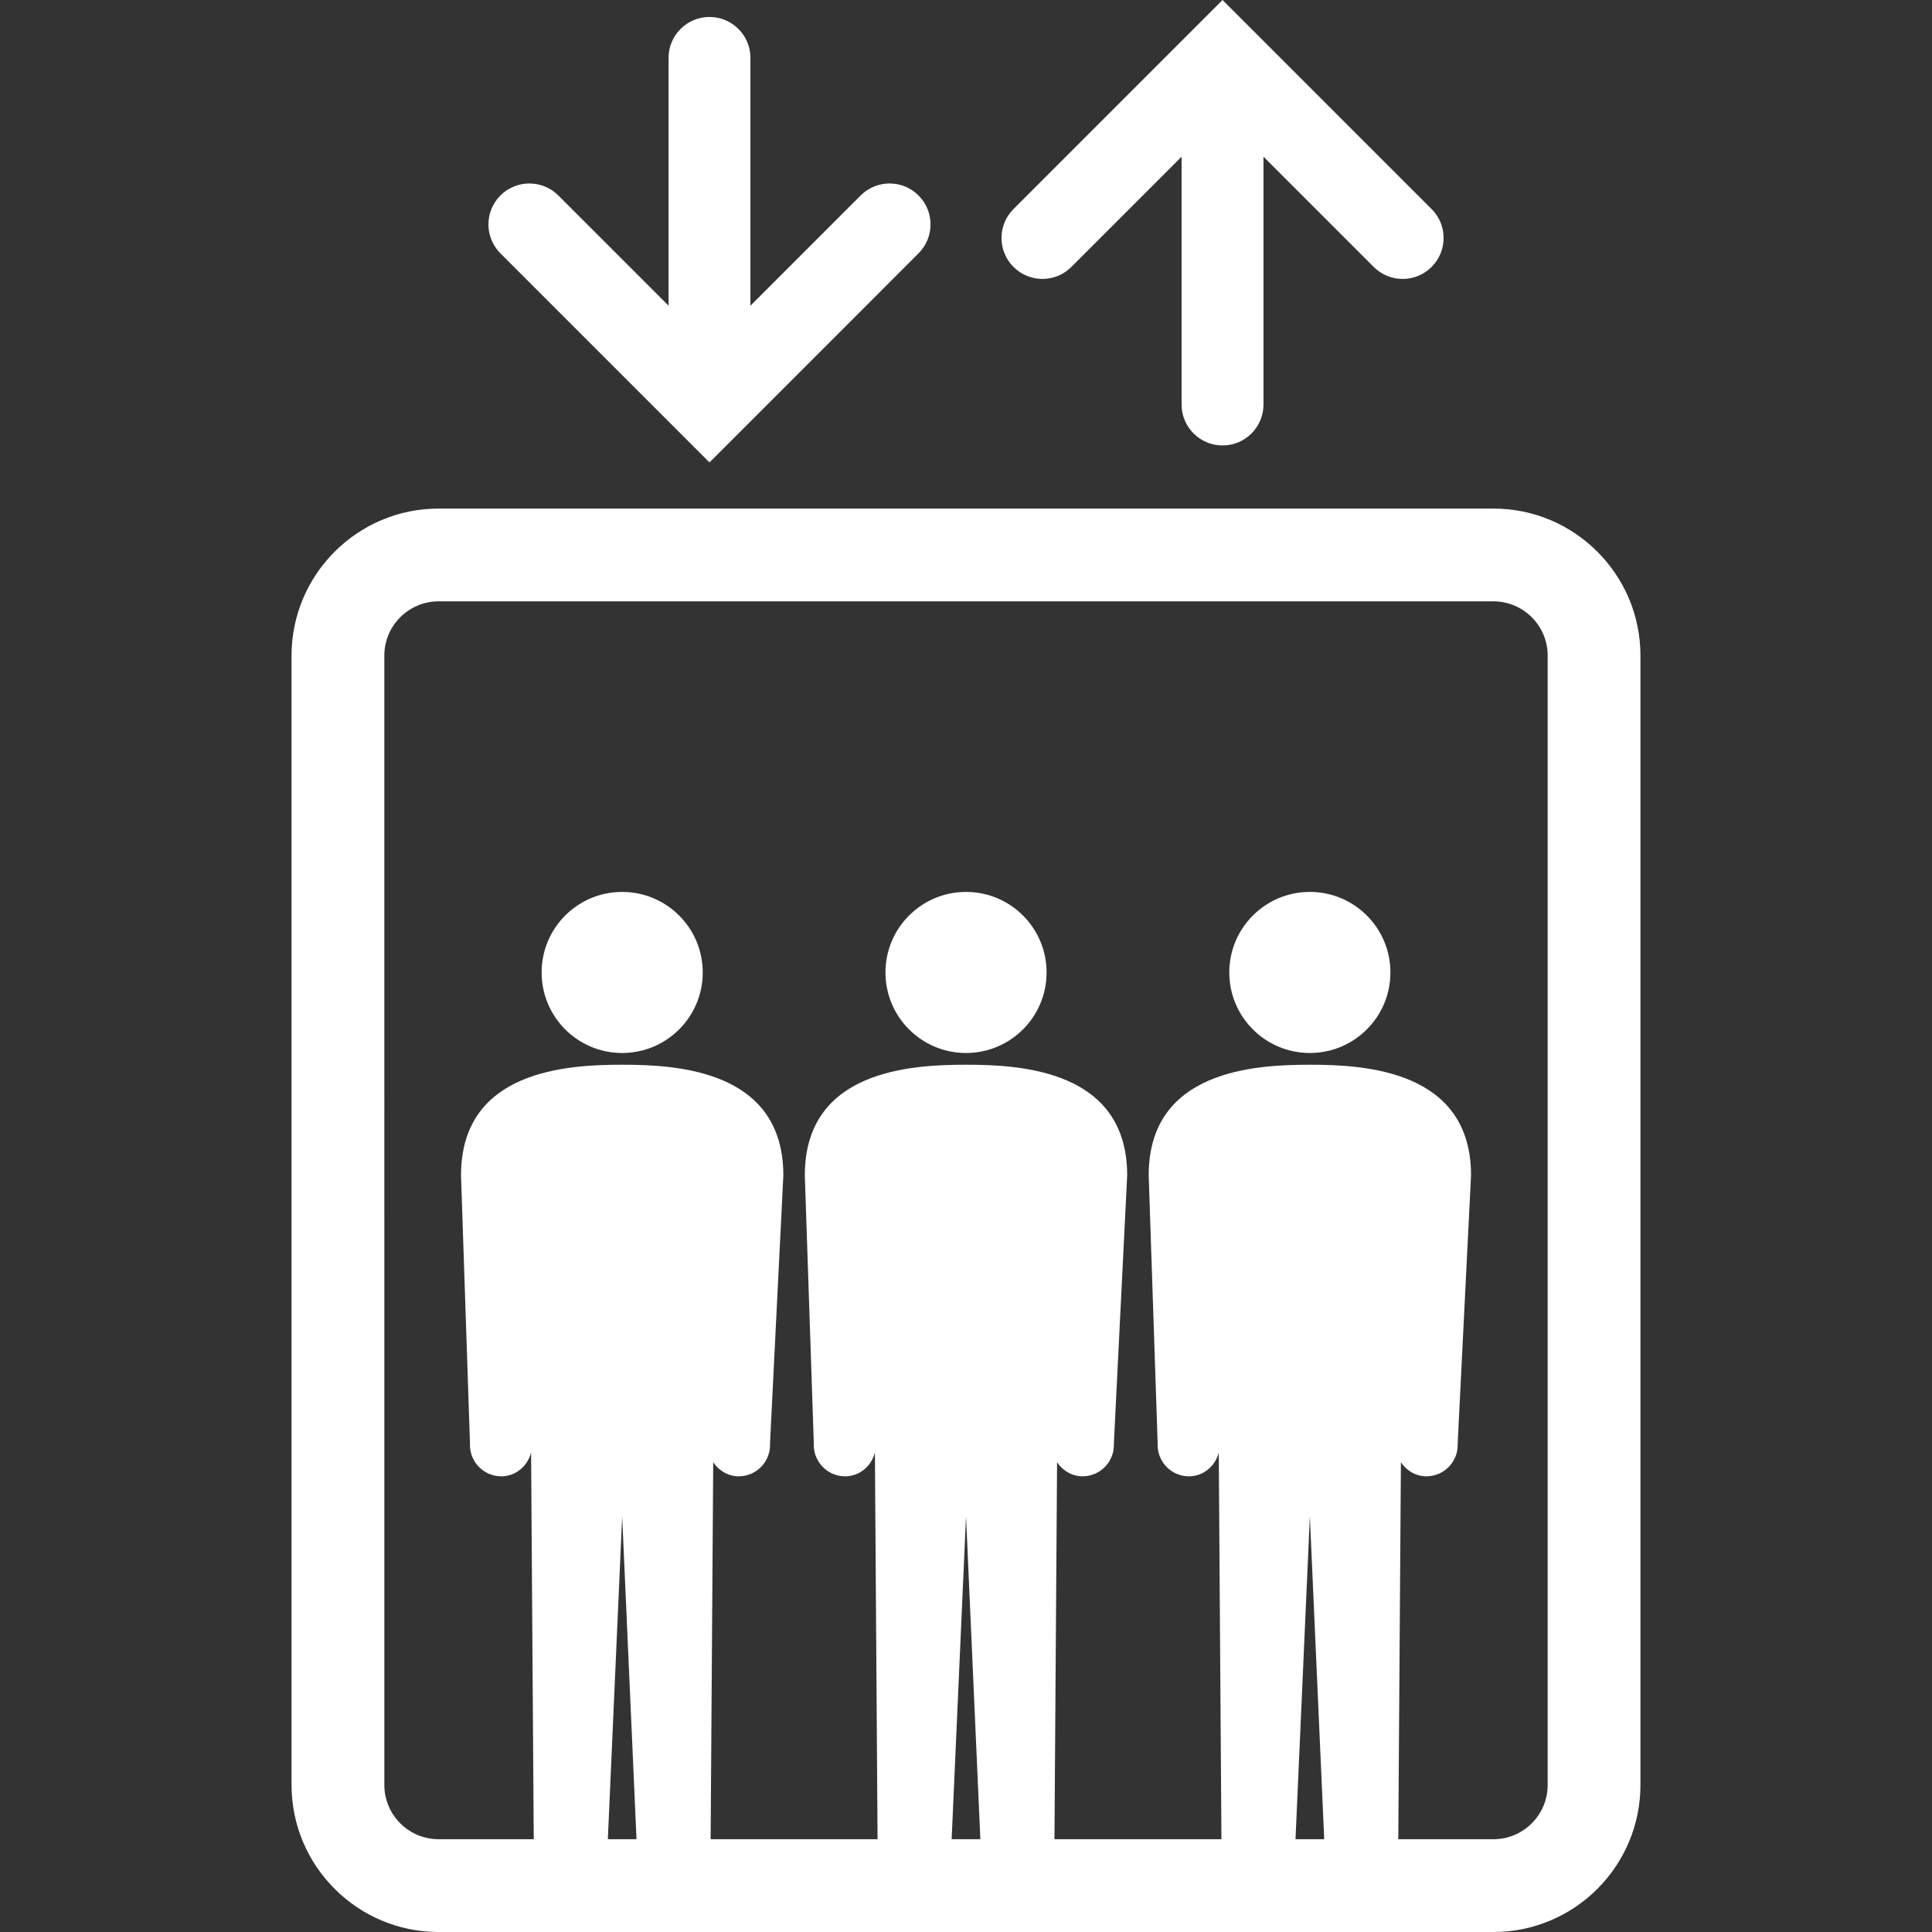 <!DOCTYPE svg PUBLIC "-//W3C//DTD SVG 1.1//EN" "http://www.w3.org/Graphics/SVG/1.1/DTD/svg11.dtd">
<!-- Uploaded to: SVG Repo, www.svgrepo.com, Transformed by: SVG Repo Mixer Tools -->
<svg height="800px" width="800px" version="1.1" id="_x32_" xmlns="http://www.w3.org/2000/svg" xmlns:xlink="http://www.w3.org/1999/xlink" viewBox="0 0 512 512" xml:space="preserve" fill="#000000">
<rect x="0" y="0" width="512" height="512" fill="#333333" stroke="none"/>
<g id="SVGRepo_bgCarrier" stroke-width="0"/>
<g id="SVGRepo_tracerCarrier" stroke-linecap="round" stroke-linejoin="round"/>
<g id="SVGRepo_iconCarrier"> <style type="text/css"> .st0{fill:#ffffff;} </style> <g> <path class="st0" d="M164.881,236.368c-11.791,0-21.343,9.552-21.343,21.343c0,11.791,9.552,21.343,21.343,21.343 c11.791,0,21.35-9.552,21.35-21.343C186.231,245.92,176.672,236.368,164.881,236.368z"/> <path class="st0" d="M256.007,236.368c-11.791,0-21.35,9.552-21.35,21.343c0,11.791,9.559,21.343,21.35,21.343 c11.784,0,21.35-9.552,21.35-21.343C277.358,245.92,267.791,236.368,256.007,236.368z"/> <path class="st0" d="M347.126,236.368c-11.791,0-21.35,9.552-21.35,21.343c0,11.791,9.559,21.343,21.35,21.343 c11.791,0,21.35-9.552,21.35-21.343C368.476,245.92,358.917,236.368,347.126,236.368z"/> <path class="st0" d="M395.779,134.776H116.228c-21.477,0-38.966,17.481-38.966,38.959v299.299 c0,21.485,17.489,38.966,38.966,38.966h279.551c21.484,0,38.958-17.481,38.958-38.966V173.735 C434.738,152.257,417.264,134.776,395.779,134.776z M161.083,487.412l3.798-85.557l3.798,85.557H161.083z M252.195,487.412 l3.812-85.557l3.798,85.557H252.195z M343.321,487.412l3.805-85.557l3.805,85.557H343.321z M410.15,473.034 c0,7.93-6.448,14.378-14.37,14.378h-25.22l0.694-99.892c1.573,2.302,4.153,3.854,7.143,3.713c4.584-0.22,8.12-4.11,7.9-8.695 l3.543-71.052c0-27.947-28.316-29.322-42.714-29.322c-14.399,0-42.714,1.375-42.714,29.322l2.38,71.052 c-0.212,4.585,3.316,8.475,7.901,8.695c4.007,0.191,7.334-2.559,8.291-6.293l0.705,102.471h-44.245l0.687-99.892 c1.573,2.302,4.156,3.854,7.146,3.713c4.577-0.22,8.12-4.11,7.908-8.695l3.528-71.052c0-27.947-28.315-29.322-42.707-29.322 c-14.406,0-42.722,1.375-42.722,29.322l2.381,71.052c-0.213,4.585,3.317,8.475,7.908,8.695c4.007,0.191,7.341-2.565,8.287-6.314 l0.701,102.492h-44.237l0.683-99.892c1.573,2.302,4.156,3.854,7.15,3.713c4.585-0.22,8.114-4.11,7.901-8.695l3.536-71.052 c0-27.947-28.308-29.322-42.714-29.322c-14.392,0-42.707,1.375-42.707,29.322l2.374,71.052c-0.22,4.585,3.323,8.475,7.901,8.695 c4.022,0.191,7.348-2.565,8.294-6.314l0.702,102.492h-25.216c-7.93,0-14.377-6.448-14.377-14.378V173.735 c0-7.922,6.448-14.371,14.377-14.371h279.551c7.922,0,14.37,6.449,14.37,14.371V473.034z"/> <path class="st0" d="M283.926,70.74l29.208-29.209v65.674c0,5.988,4.862,10.842,10.849,10.842c5.994,0,10.856-4.854,10.856-10.842 V41.531l29.208,29.209c2.126,2.119,4.896,3.182,7.667,3.182c2.778,0,5.563-1.063,7.674-3.182c4.245-4.237,4.245-11.103,0-15.334 L331.658,7.668L323.984,0l-7.667,7.668l-47.731,47.738c-4.238,4.23-4.238,11.097,0,15.334 C272.822,74.977,279.696,74.977,283.926,70.74z"/> <path class="st0" d="M180.35,114.872c0,0.007,0,0.007,0,0.007l7.668,7.667l7.674-7.667c0,0,0.007,0,0.007-0.007l47.717-47.732 c4.245-4.237,4.245-11.11,0-15.341c-4.223-4.237-11.097-4.237-15.334,0l-29.209,29.216V15.342c0-5.995-4.862-10.849-10.856-10.849 c-5.98,0-10.842,4.854-10.842,10.849v65.673L147.96,51.799c-4.23-4.237-11.104-4.237-15.342,0c-4.238,4.23-4.238,11.104,0,15.341 L180.35,114.872z"/> </g> </g>
</svg>